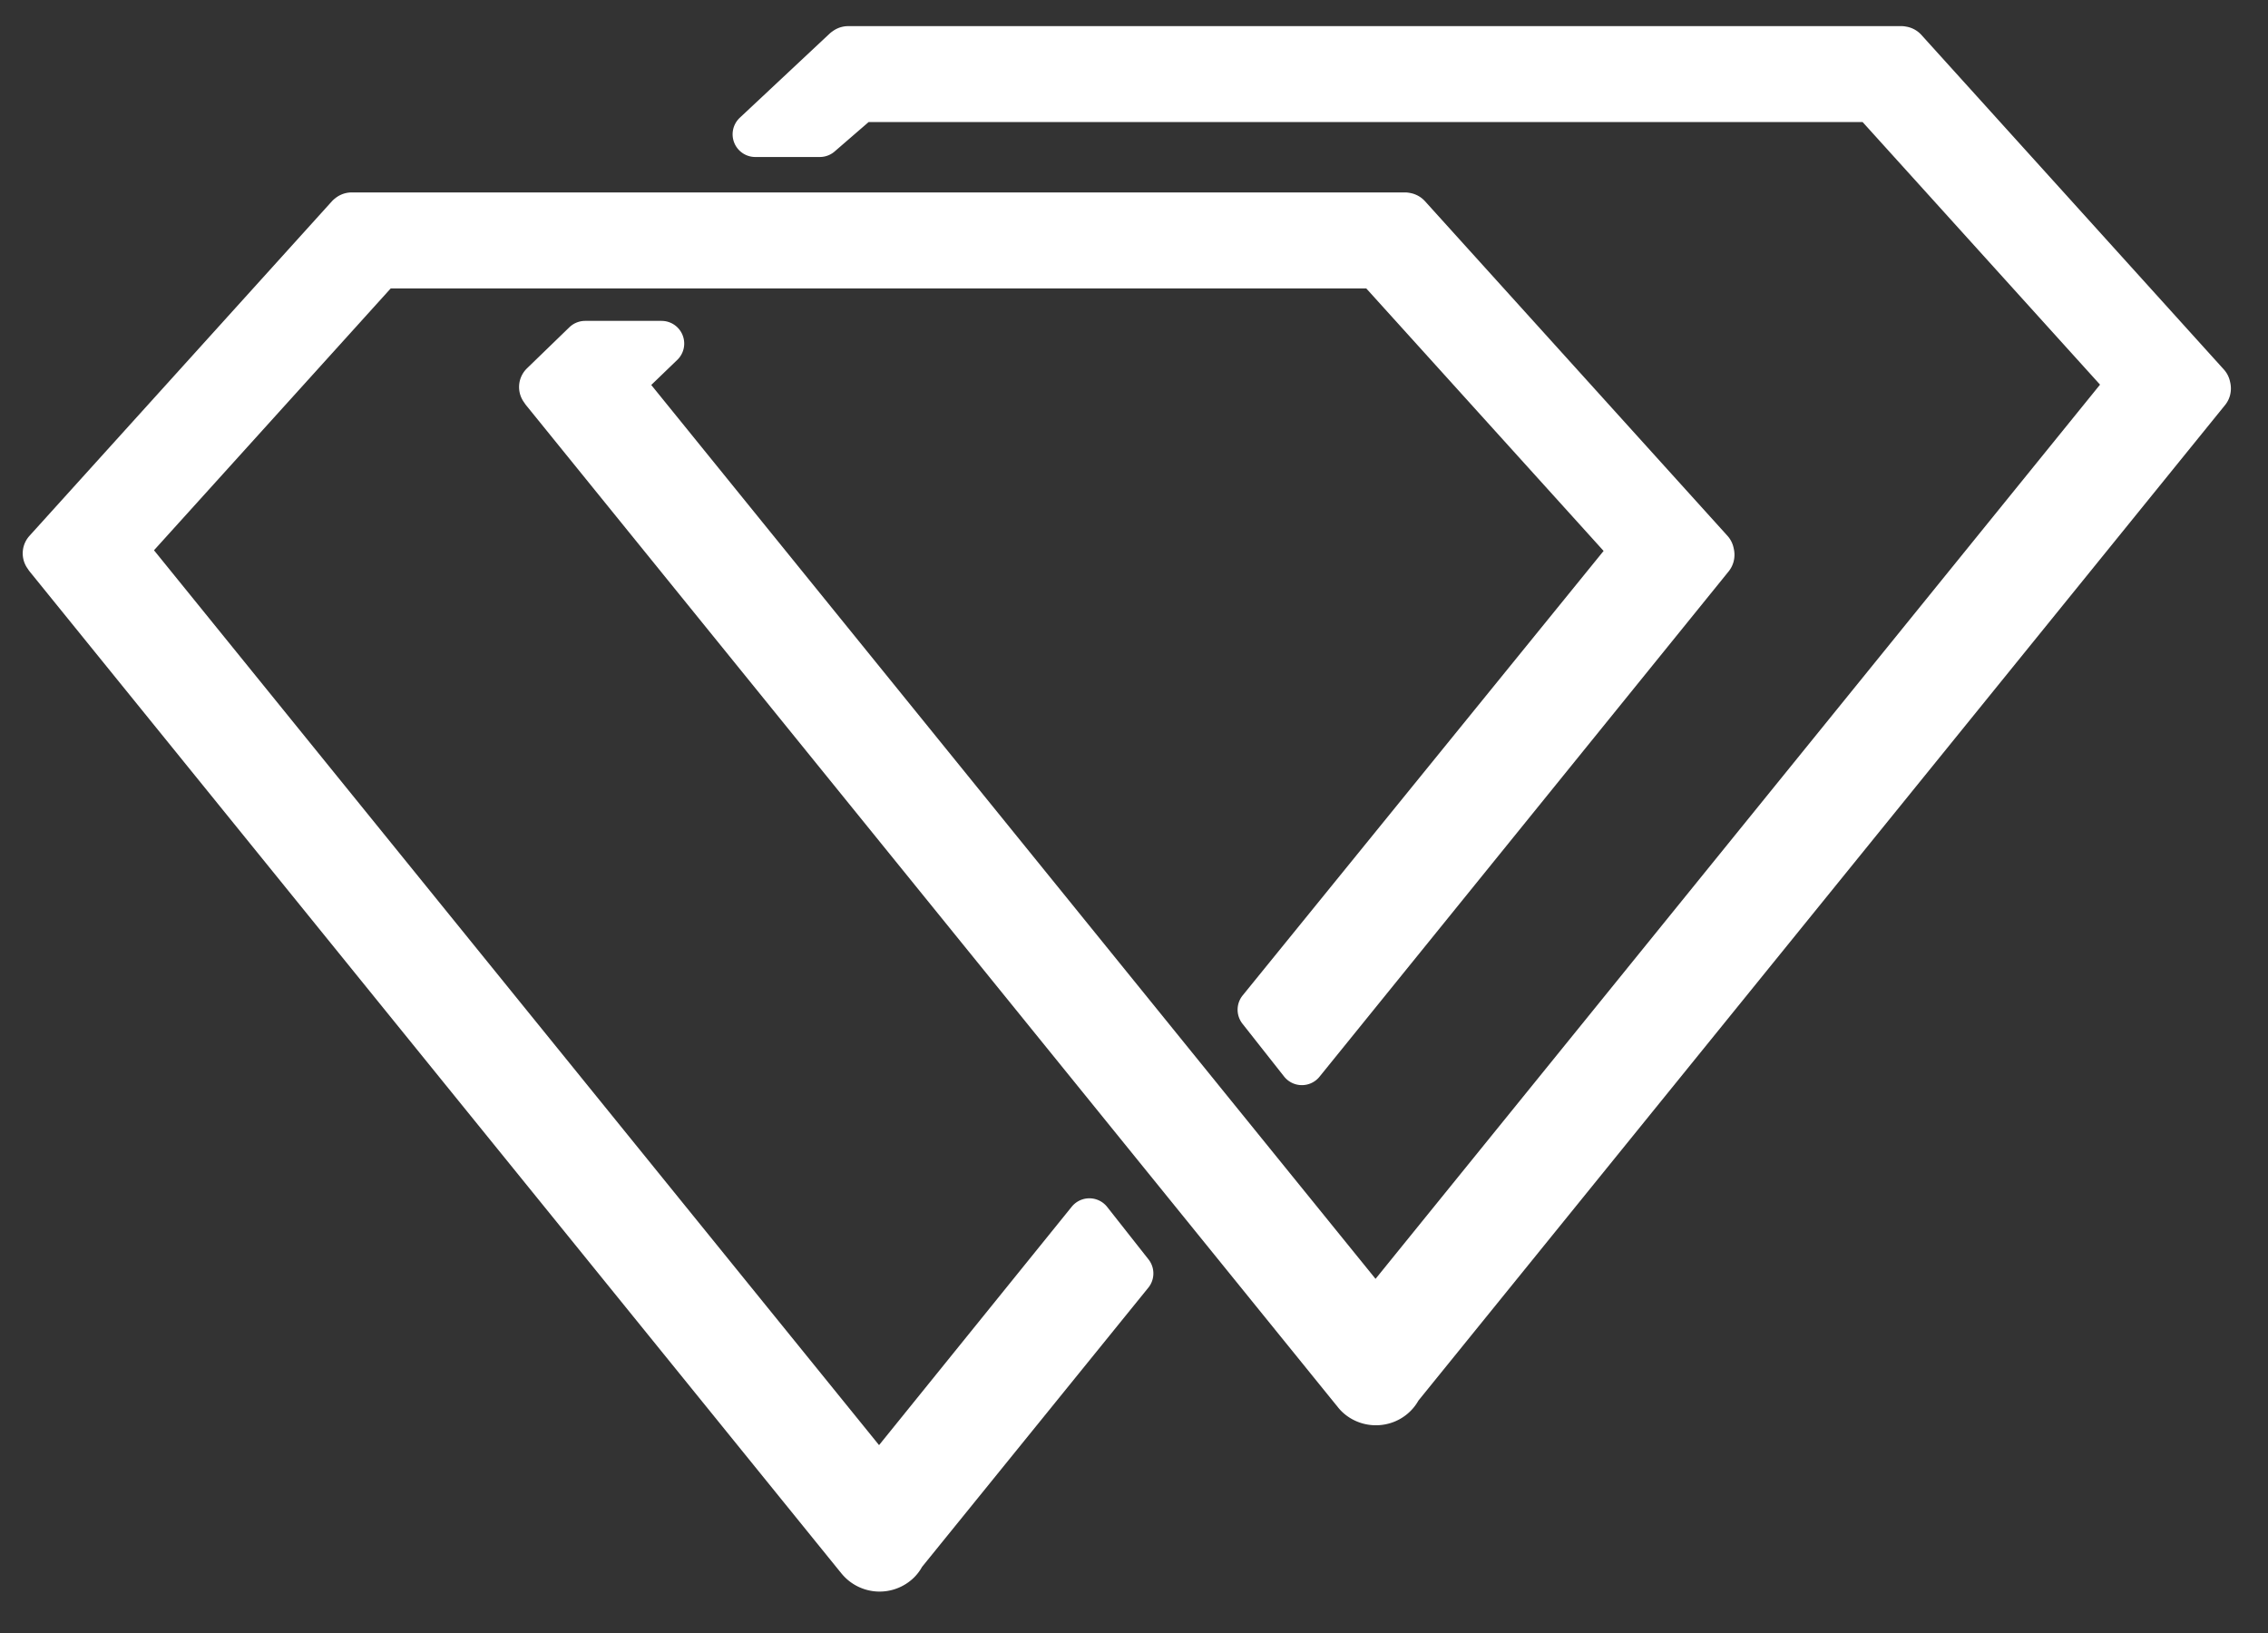 <svg width="50" height="36" fill="none" xmlns="http://www.w3.org/2000/svg"><rect width="100%" height="100%" fill="#333333" stroke="none"/><path d="M18.7 1.076a.08.08 0 00-.06.027c-.003.002-.006.001-.008.003l-1.981 1.855h1.422l.89-.77h22.322l5.67 6.271-16.63 20.525-3.716-4.585L13.68 8.445l.904-.871h-1.684l-.937.908a.074.074 0 00.008.108l.01.009c.004.006.001.014.006.02l13.704 16.913 4.155 5.129.013.013c.024.034.05.067.082.096.227.207.585.2.802-.018a.545.545 0 00.108-.152L48.665 8.615c.022-.027.02-.06.01-.09a.076.076 0 00-.019-.044l-6.668-7.376a.082.082 0 00-.063-.026l-.006-.003h-23.22z" fill="#fff" stroke="#fff" stroke-linejoin="round"/><path d="M7.755 4.742a.08.08 0 00-.06.027l-.007.004-6.668 7.376a.075.075 0 00.008.108l.01.009c.003.007.001.014.006.02l17.859 22.042.013.014a.584.584 0 00.884.078.545.545 0 00.107-.153l5.02-6.194-.911-1.156-4.636 5.736-16.643-20.54 5.655-6.255h21.95l5.669 6.27-8.227 10.131.917 1.163 9.02-11.14c.021-.027.02-.06.01-.09a.075.075 0 00-.019-.045l-6.668-7.376a.082.082 0 00-.063-.026l-.006-.003H7.755z" fill="#fff" stroke="#fff" stroke-linejoin="round"/></svg>
